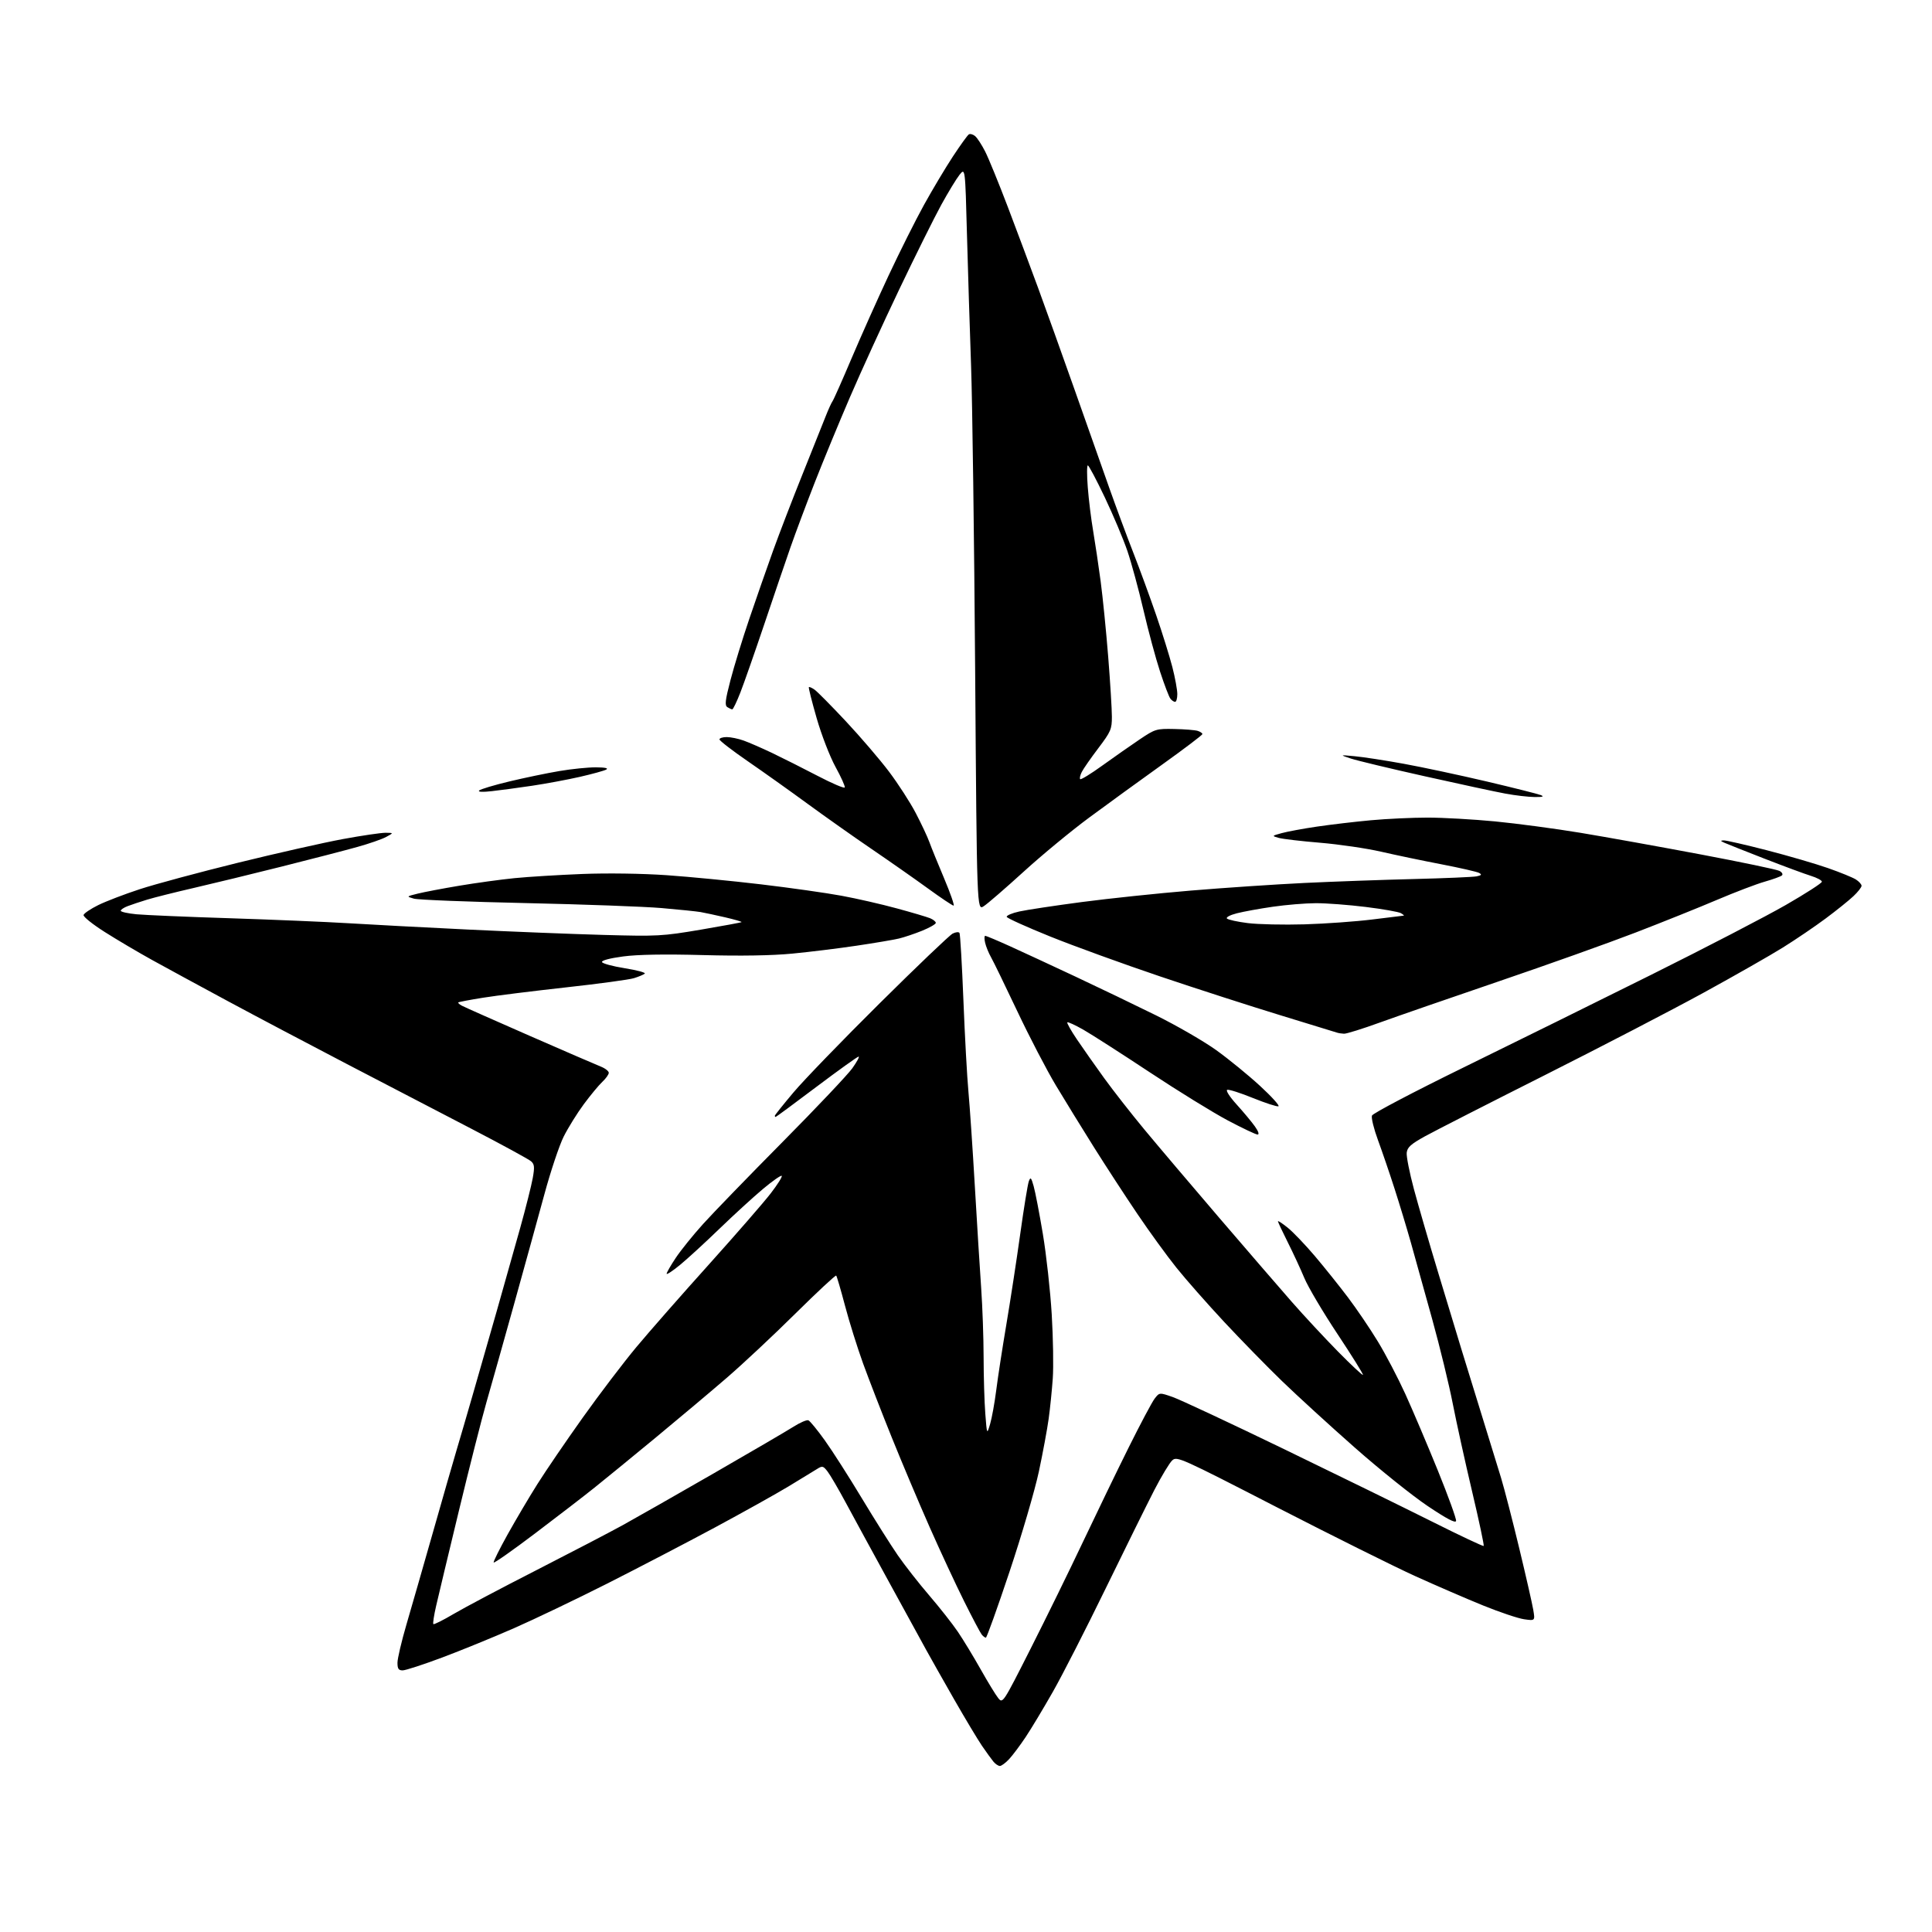 <?xml version="1.0" encoding="UTF-8" standalone="no"?>
<svg 
  version="1.1" 
  xmlns="http://www.w3.org/2000/svg" 
  xmlns:xlink="http://www.w3.org/1999/xlink" 
  xmlns:svg="http://www.w3.org/2000/svg"
  xmlns:rdf="http://www.w3.org/1999/02/22-rdf-syntax-ns#"
  xmlns:cc="http://creativecommons.org/ns#"
  xmlns:dc="http://purl.org/dc/elements/1.1/"
  viewBox="0 0 768 768"
  width="768"
  height="768"
>
<style>svg {background-color: white; }</style>"
<path stroke="none" fill="black" fill-rule="evenodd" d="M397.47,702.00C396.83,702.00 395.67,701.21 394.88,700.25C394.09,699.29 392.06,696.48 390.36,694.00C388.67,691.52 383.68,683.20 379.27,675.50C374.87,667.80 369.91,659.02 368.25,656.00C366.60,652.98 359.94,640.83 353.46,629.00C346.98,617.17 339.26,603.00 336.30,597.50C333.35,592.00 330.06,586.38 329.01,585.00C327.24,582.70 326.91,582.61 324.79,583.95C323.53,584.74 318.45,587.84 313.50,590.84C308.55,593.83 295.27,601.24 284.00,607.30C272.73,613.35 253.50,623.36 241.29,629.54C229.07,635.71 212.42,643.68 204.29,647.25C196.15,650.82 183.34,656.05 175.82,658.87C168.30,661.69 161.21,664.00 160.07,664.00C158.43,664.00 158.00,663.37 158.00,660.97C158.00,659.30 159.61,652.46 161.57,645.76C163.53,639.07 168.28,622.55 172.12,609.05C175.95,595.55 180.17,580.90 181.48,576.50C182.80,572.10 185.75,561.98 188.05,554.00C190.34,546.02 194.60,531.17 197.51,521.00C200.41,510.82 204.60,495.98 206.82,488.00C209.04,480.02 211.27,471.15 211.78,468.28C212.56,463.93 212.45,462.81 211.11,461.63C210.22,460.84 199.60,455.05 187.50,448.76C175.40,442.47 153.12,430.89 138.00,423.02C122.88,415.14 101.50,403.85 90.50,397.93C79.50,392.01 66.00,384.67 60.50,381.63C55.00,378.59 46.53,373.59 41.68,370.51C36.83,367.44 33.02,364.39 33.22,363.72C33.42,363.05 36.04,361.28 39.04,359.80C42.04,358.31 49.45,355.47 55.50,353.49C61.55,351.50 79.10,346.78 94.50,342.98C109.90,339.19 128.72,334.94 136.32,333.54C143.92,332.14 151.57,331.02 153.32,331.04C156.50,331.08 156.50,331.08 153.50,332.70C151.85,333.60 146.68,335.39 142.00,336.69C137.32,338.00 123.83,341.50 112.00,344.47C100.17,347.44 84.42,351.27 77.00,352.98C69.58,354.69 61.25,356.78 58.50,357.62C55.75,358.46 52.26,359.62 50.75,360.20C49.24,360.77 48.00,361.60 48.00,362.04C48.00,362.48 50.81,363.11 54.25,363.44C57.69,363.76 74.45,364.48 91.50,365.02C108.55,365.57 129.70,366.46 138.50,367.00C147.30,367.54 168.68,368.67 186.00,369.51C203.32,370.34 227.62,371.31 240.00,371.65C261.41,372.24 263.28,372.14 278.49,369.57C287.28,368.08 294.61,366.72 294.78,366.55C294.95,366.38 292.04,365.53 288.30,364.66C284.56,363.80 280.15,362.85 278.50,362.56C276.85,362.28 269.88,361.56 263.00,360.97C256.12,360.38 231.82,359.49 209.00,358.99C186.18,358.49 166.15,357.70 164.51,357.22C161.51,356.36 161.51,356.36 166.01,355.24C168.48,354.62 175.90,353.21 182.50,352.10C189.10,350.99 199.00,349.63 204.50,349.08C210.00,348.53 222.15,347.79 231.50,347.42C241.51,347.03 255.29,347.23 265.00,347.90C274.07,348.53 290.95,350.17 302.50,351.54C314.05,352.91 328.45,354.95 334.50,356.07C340.55,357.18 350.45,359.45 356.50,361.10C362.55,362.74 368.51,364.51 369.75,365.02C370.99,365.54 372.00,366.36 372.00,366.86C372.00,367.36 369.55,368.76 366.56,369.98C363.57,371.19 359.41,372.59 357.31,373.09C355.21,373.59 347.65,374.87 340.50,375.93C333.35,377.00 321.88,378.41 315.00,379.07C306.84,379.86 294.51,380.06 279.50,379.66C264.25,379.25 253.54,379.43 247.73,380.20C242.41,380.91 239.09,381.79 239.30,382.43C239.49,383.02 243.58,384.13 248.38,384.89C253.18,385.66 256.75,386.62 256.31,387.02C255.86,387.43 253.93,388.24 252.00,388.84C250.07,389.43 237.93,391.08 225.00,392.50C212.07,393.93 197.23,395.77 192.02,396.61C186.80,397.44 182.38,398.29 182.18,398.48C181.99,398.68 182.65,399.28 183.66,399.81C184.67,400.35 196.75,405.71 210.50,411.73C224.25,417.74 236.96,423.25 238.75,423.95C240.54,424.66 242.00,425.78 242.00,426.45C242.00,427.11 240.84,428.74 239.41,430.08C237.99,431.41 234.67,435.43 232.03,439.00C229.39,442.57 225.82,448.33 224.08,451.80C222.34,455.26 218.88,465.61 216.39,474.80C213.89,483.98 208.46,503.65 204.33,518.50C200.19,533.35 195.25,550.90 193.35,557.50C191.46,564.10 186.54,583.45 182.43,600.50C178.31,617.55 174.24,634.57 173.38,638.32C172.51,642.07 172.01,645.35 172.27,645.60C172.52,645.86 176.14,644.05 180.31,641.58C184.48,639.12 199.28,631.28 213.20,624.18C227.11,617.07 242.55,609.02 247.50,606.30C252.45,603.57 268.70,594.32 283.61,585.74C298.52,577.16 312.85,568.78 315.45,567.13C318.05,565.48 320.70,564.34 321.34,564.59C321.98,564.85 324.93,568.45 327.90,572.60C330.88,576.76 337.49,587.10 342.59,595.58C347.70,604.06 354.14,614.26 356.89,618.25C359.65,622.24 365.27,629.42 369.38,634.20C373.50,638.99 378.63,645.51 380.79,648.70C382.95,651.89 387.03,658.61 389.86,663.64C392.69,668.67 395.82,673.79 396.81,675.02C398.61,677.24 398.67,677.15 409.69,655.37C415.78,643.34 425.13,624.27 430.46,613.00C435.80,601.73 443.96,584.85 448.61,575.50C453.26,566.15 457.92,557.38 458.97,556.00C460.89,553.50 460.89,553.50 466.19,555.35C469.11,556.37 489.05,565.70 510.50,576.08C531.95,586.46 558.47,599.46 569.44,604.95C580.41,610.45 589.57,614.76 589.79,614.54C590.02,614.31 587.94,604.54 585.17,592.82C582.40,581.09 578.95,565.42 577.50,558.00C576.06,550.58 572.39,535.50 569.35,524.50C566.31,513.50 562.49,499.77 560.86,494.00C559.23,488.23 556.30,478.55 554.35,472.50C552.41,466.45 549.45,457.80 547.79,453.28C546.12,448.76 545.04,444.35 545.38,443.46C545.71,442.58 562.08,433.98 581.75,424.35C601.41,414.72 635.05,398.11 656.50,387.43C677.95,376.75 701.97,364.29 709.89,359.74C717.80,355.19 724.25,351.03 724.23,350.49C724.21,349.94 722.24,348.90 719.85,348.16C717.46,347.42 709.20,344.36 701.50,341.37C693.80,338.37 686.60,335.51 685.50,335.02C683.86,334.30 683.81,334.12 685.19,334.07C686.12,334.03 693.83,335.79 702.31,337.98C710.80,340.17 721.74,343.36 726.62,345.07C731.51,346.78 736.51,348.82 737.75,349.61C738.99,350.40 740.00,351.53 740.00,352.12C740.00,352.71 738.54,354.58 736.75,356.26C734.96,357.95 730.00,361.94 725.72,365.12C721.44,368.31 713.79,373.50 708.72,376.66C703.65,379.82 689.38,387.95 677.00,394.73C664.62,401.50 636.27,416.22 614.00,427.43C591.73,438.64 570.35,449.55 566.50,451.67C560.85,454.79 559.44,456.05 559.19,458.21C559.02,459.68 560.31,466.20 562.05,472.69C563.80,479.19 568.15,494.18 571.73,506.00C575.31,517.83 579.47,531.55 580.98,536.50C582.49,541.45 586.10,553.15 589.00,562.50C591.91,571.85 595.37,583.10 596.70,587.50C598.03,591.90 601.28,604.50 603.93,615.50C606.58,626.50 609.08,637.48 609.49,639.90C610.23,644.30 610.23,644.30 605.86,643.68C603.46,643.34 596.10,640.86 589.50,638.18C582.90,635.50 570.75,630.24 562.50,626.50C554.25,622.75 529.60,610.48 507.71,599.23C469.31,579.47 467.86,578.82 465.99,580.51C464.92,581.48 461.70,586.82 458.83,592.38C455.97,597.95 447.26,615.55 439.49,631.50C431.72,647.45 422.30,665.90 418.54,672.50C414.79,679.10 409.92,687.20 407.72,690.50C405.52,693.80 402.57,697.74 401.17,699.25C399.77,700.76 398.10,702.00 397.47,702.00zM391.90,651.00C391.54,651.00 390.79,650.44 390.24,649.75C389.68,649.06 386.53,643.10 383.24,636.50C379.95,629.90 373.77,616.62 369.52,607.00C365.27,597.38 358.52,581.40 354.53,571.50C350.53,561.60 345.39,548.33 343.09,542.00C340.80,535.67 337.56,525.33 335.90,519.02C334.23,512.71 332.66,507.33 332.40,507.07C332.14,506.81 324.86,513.59 316.21,522.14C307.57,530.70 295.32,542.16 289.00,547.62C282.68,553.08 269.85,563.86 260.50,571.59C251.15,579.31 240.27,588.21 236.31,591.37C232.36,594.54 221.79,602.68 212.81,609.47C203.84,616.27 196.38,621.50 196.23,621.12C196.09,620.73 198.60,615.69 201.81,609.92C205.03,604.15 210.33,595.17 213.61,589.97C216.88,584.76 225.01,572.85 231.67,563.50C238.33,554.15 247.91,541.55 252.96,535.50C258.00,529.45 270.99,514.65 281.82,502.62C292.64,490.58 303.71,477.86 306.40,474.35C309.10,470.84 311.06,467.72 310.75,467.42C310.44,467.11 307.11,469.43 303.35,472.58C299.58,475.73 291.77,482.87 286.00,488.44C280.23,494.02 273.14,500.52 270.25,502.88C267.36,505.25 265.00,506.80 265.00,506.33C265.00,505.86 266.64,503.00 268.65,499.99C270.66,496.97 275.56,490.90 279.54,486.50C283.51,482.10 297.73,467.43 311.13,453.90C324.54,440.37 336.99,427.20 338.81,424.65C340.63,422.09 341.76,420.01 341.31,420.01C340.87,420.02 333.34,425.42 324.58,432.01C315.83,438.61 308.52,444.00 308.33,444.00C308.15,444.00 308.00,443.79 308.00,443.54C308.00,443.28 311.32,439.12 315.39,434.29C319.45,429.45 334.86,413.52 349.64,398.87C364.41,384.22 377.49,371.73 378.69,371.12C379.89,370.50 381.12,370.38 381.41,370.86C381.70,371.33 382.41,383.37 382.97,397.61C383.53,411.85 384.43,428.23 384.97,434.00C385.50,439.77 386.65,456.65 387.51,471.50C388.37,486.35 389.51,504.57 390.03,512.00C390.55,519.42 390.99,531.80 391.00,539.50C391.01,547.20 391.31,557.29 391.67,561.93C392.32,570.35 392.32,570.35 393.59,566.05C394.29,563.69 395.38,557.64 396.02,552.63C396.65,547.61 398.46,535.85 400.04,526.50C401.62,517.15 404.10,500.99 405.55,490.59C407.00,480.19 408.54,470.74 408.97,469.59C409.65,467.77 409.90,468.02 410.89,471.50C411.52,473.70 413.17,482.25 414.55,490.50C415.93,498.75 417.52,513.15 418.08,522.50C418.64,531.85 418.83,543.33 418.49,548.00C418.16,552.67 417.43,559.88 416.86,564.00C416.29,568.12 414.54,577.58 412.96,585.00C411.37,592.42 406.14,610.31 401.31,624.75C396.49,639.19 392.25,651.00 391.90,651.00zM578.81,604.59C578.59,605.59 575.17,603.80 567.50,598.66C561.45,594.60 548.40,584.14 538.50,575.40C528.60,566.67 515.61,554.79 509.63,549.01C503.66,543.23 493.31,532.64 486.63,525.48C479.96,518.32 471.43,508.65 467.69,503.98C463.94,499.32 456.92,489.65 452.09,482.50C447.26,475.35 439.50,463.43 434.83,456.00C430.17,448.57 423.38,437.55 419.75,431.50C416.12,425.45 409.22,412.19 404.42,402.04C399.61,391.88 394.91,382.21 393.96,380.54C393.01,378.87 391.95,376.26 391.60,374.75C391.25,373.24 391.27,372.00 391.64,372.00C392.01,372.00 396.41,373.85 401.41,376.11C406.41,378.38 418.15,383.82 427.50,388.21C436.85,392.60 451.25,399.52 459.50,403.60C467.75,407.67 478.55,413.92 483.50,417.47C488.45,421.03 496.28,427.42 500.89,431.67C505.51,435.92 508.80,439.57 508.20,439.77C507.60,439.97 503.04,438.49 498.07,436.48C493.11,434.46 488.51,433.00 487.85,433.22C487.17,433.44 488.76,435.93 491.59,439.06C494.30,442.05 497.56,445.96 498.83,447.75C500.24,449.74 500.66,451.00 499.90,451.00C499.23,451.00 493.91,448.48 488.09,445.40C482.28,442.32 468.29,433.70 457.01,426.23C445.73,418.77 433.85,411.15 430.61,409.30C427.37,407.46 424.52,406.15 424.27,406.40C424.02,406.64 425.74,409.69 428.09,413.17C430.44,416.65 435.29,423.55 438.87,428.50C442.45,433.45 449.67,442.68 454.91,449.00C460.15,455.32 473.50,471.07 484.58,484.00C495.67,496.93 508.68,512.00 513.50,517.50C518.32,523.00 526.57,531.87 531.83,537.22C537.09,542.56 541.58,546.76 541.79,546.54C542.01,546.32 537.46,539.03 531.69,530.32C525.91,521.62 519.96,511.57 518.48,508.00C516.99,504.43 514.02,498.02 511.88,493.77C509.75,489.52 508.00,485.79 508.00,485.48C508.00,485.16 509.75,486.31 511.89,488.03C514.03,489.75 518.89,494.84 522.70,499.33C526.50,503.82 532.40,511.18 535.80,515.69C539.21,520.19 544.55,528.06 547.67,533.19C550.80,538.31 555.74,547.76 558.67,554.20C561.59,560.63 567.39,574.28 571.55,584.52C575.71,594.77 578.98,603.80 578.81,604.59zM534.27,410.92C533.29,410.88 532.05,410.68 531.50,410.49C530.95,410.29 520.83,407.19 509.00,403.59C497.18,399.98 475.57,393.01 461.00,388.09C446.43,383.17 426.85,376.06 417.50,372.29C408.15,368.52 400.36,365.00 400.19,364.47C400.02,363.94 402.27,362.97 405.19,362.33C408.11,361.68 419.27,360.00 430.00,358.58C440.73,357.16 460.30,355.11 473.50,354.01C486.70,352.91 506.95,351.55 518.50,350.99C530.05,350.44 549.62,349.73 562.00,349.43C574.38,349.12 585.62,348.64 586.99,348.36C588.94,347.95 589.15,347.67 587.97,347.00C587.15,346.54 580.40,345.00 572.99,343.57C565.57,342.15 554.77,339.89 549.00,338.56C543.23,337.24 532.35,335.64 524.84,335.01C517.32,334.39 509.90,333.52 508.34,333.08C505.50,332.28 505.50,332.28 509.50,331.18C511.70,330.57 518.00,329.40 523.50,328.59C529.00,327.78 538.67,326.64 545.00,326.06C551.33,325.48 561.45,325.01 567.50,325.01C573.55,325.01 585.61,325.69 594.29,326.52C602.98,327.36 618.28,329.40 628.29,331.06C638.31,332.72 659.77,336.58 676.00,339.64C692.23,342.70 706.34,345.65 707.36,346.20C708.38,346.74 708.83,347.54 708.36,347.98C707.89,348.42 704.80,349.54 701.50,350.48C698.20,351.42 689.70,354.66 682.60,357.68C675.51,360.70 660.88,366.58 650.10,370.73C639.32,374.88 614.85,383.61 595.73,390.12C576.60,396.64 555.35,404.00 548.49,406.48C541.64,408.97 535.24,410.96 534.27,410.92zM518.59,367.44C526.88,367.19 539.03,366.32 545.59,365.50C552.14,364.68 557.73,364.00 558.00,363.98C558.27,363.96 557.78,363.52 556.89,363.00C556.01,362.48 549.72,361.37 542.92,360.53C536.12,359.69 527.17,359.01 523.03,359.03C518.89,359.05 511.23,359.68 506.00,360.44C500.77,361.19 494.33,362.37 491.69,363.04C488.94,363.74 487.25,364.65 487.74,365.14C488.22,365.62 491.96,366.44 496.06,366.95C500.15,367.46 510.29,367.68 518.59,367.44zM391.04,360.24C388.33,361.99 388.33,361.99 387.64,266.74C387.26,214.36 386.53,159.80 386.02,145.50C385.51,131.20 384.77,107.61 384.38,93.08C383.68,66.67 383.68,66.67 381.43,69.48C380.20,71.03 376.93,76.40 374.18,81.40C371.43,86.41 363.91,101.53 357.48,115.00C351.05,128.47 342.20,147.82 337.82,158.00C333.44,168.18 327.13,183.47 323.80,192.00C320.47,200.53 316.17,212.00 314.25,217.50C312.33,223.00 307.65,236.72 303.86,248.00C300.06,259.27 295.77,271.54 294.32,275.25C292.87,278.96 291.42,281.99 291.09,281.98C290.77,281.98 289.89,281.58 289.15,281.11C288.05,280.41 288.26,278.48 290.37,270.38C291.78,264.95 295.15,253.97 297.86,246.00C300.57,238.03 304.80,225.88 307.28,219.00C309.76,212.12 315.04,198.40 319.02,188.50C323.00,178.60 327.13,168.25 328.21,165.50C329.29,162.75 330.52,160.05 330.94,159.50C331.36,158.95 334.76,151.30 338.49,142.50C342.23,133.70 348.86,118.85 353.24,109.50C357.62,100.15 363.93,87.55 367.27,81.50C370.61,75.45 375.78,66.79 378.76,62.25C381.74,57.72 384.61,53.74 385.13,53.42C385.66,53.09 386.78,53.40 387.62,54.10C388.47,54.80 390.27,57.57 391.63,60.25C392.99,62.93 397.04,72.86 400.64,82.31C404.23,91.77 409.65,106.25 412.68,114.50C415.71,122.75 422.24,140.97 427.20,155.00C432.15,169.03 438.35,186.57 440.97,194.00C443.60,201.43 447.85,212.90 450.43,219.50C453.01,226.10 457.13,237.35 459.59,244.50C462.05,251.65 464.94,260.95 466.03,265.17C467.11,269.38 468.00,274.22 468.00,275.92C468.00,277.61 467.61,279.00 467.12,279.00C466.64,279.00 465.80,278.44 465.26,277.75C464.71,277.06 462.86,272.23 461.15,267.00C459.43,261.77 456.46,250.75 454.54,242.50C452.62,234.25 449.74,223.68 448.15,219.00C446.55,214.32 442.52,204.76 439.19,197.75C435.86,190.74 432.81,185.00 432.43,185.00C432.04,185.00 432.03,188.94 432.41,193.75C432.78,198.56 433.74,206.37 434.55,211.10C435.35,215.83 436.69,224.83 437.53,231.10C438.36,237.37 439.71,250.82 440.52,261.00C441.33,271.18 441.99,281.92 441.99,284.89C442.00,289.86 441.59,290.82 436.62,297.39C433.66,301.30 430.69,305.55 430.04,306.84C429.38,308.12 429.09,309.42 429.39,309.72C429.69,310.03 433.67,307.59 438.22,304.30C442.77,301.02 449.41,296.38 452.96,293.98C459.23,289.77 459.64,289.64 466.83,289.79C470.90,289.87 475.08,290.21 476.12,290.54C477.15,290.87 477.99,291.44 477.97,291.82C477.96,292.19 470.72,297.68 461.89,304.00C453.06,310.32 440.04,319.77 432.97,325.00C425.89,330.23 414.17,339.90 406.93,346.50C399.68,353.10 392.53,359.29 391.04,360.24zM379.07,360.00C378.62,360.00 374.04,356.93 368.88,353.18C363.72,349.43 353.65,342.38 346.50,337.51C339.35,332.64 327.88,324.53 321.00,319.50C314.12,314.46 303.44,306.86 297.25,302.60C291.06,298.34 286.00,294.43 286.00,293.92C286.00,293.42 287.29,293.00 288.87,293.00C290.46,293.00 293.49,293.62 295.62,294.39C297.76,295.15 302.88,297.39 307.00,299.35C311.12,301.32 319.23,305.40 325.00,308.41C330.77,311.43 335.64,313.50 335.81,313.02C335.98,312.53 334.32,308.84 332.11,304.82C329.89,300.76 326.55,292.15 324.64,285.50C322.74,278.90 321.34,273.34 321.53,273.15C321.72,272.95 322.74,273.41 323.80,274.15C324.87,274.89 330.46,280.55 336.24,286.72C342.02,292.89 349.73,301.89 353.38,306.72C357.02,311.55 361.82,318.97 364.03,323.21C366.25,327.45 368.68,332.63 369.43,334.71C370.18,336.80 372.84,343.34 375.34,349.25C377.83,355.16 379.51,360.00 379.07,360.00zM610.00,316.83C607.52,316.80 602.35,316.20 598.50,315.49C594.65,314.78 580.25,311.69 566.50,308.61C552.75,305.54 539.48,302.36 537.00,301.54C532.50,300.05 532.50,300.05 538.50,300.61C541.80,300.91 550.58,302.26 558.00,303.61C565.42,304.96 580.27,308.13 590.99,310.65C601.70,313.17 611.38,315.61 612.49,316.06C613.95,316.65 613.27,316.86 610.00,316.83zM195.50,314.50C191.69,314.93 189.86,314.82 190.50,314.22C191.05,313.69 196.45,312.08 202.50,310.63C208.55,309.18 217.50,307.32 222.38,306.50C227.27,305.67 233.79,305.01 236.88,305.03C240.49,305.05 241.96,305.36 241.00,305.91C240.18,306.38 235.45,307.68 230.50,308.81C225.55,309.94 217.00,311.53 211.50,312.35C206.00,313.17 198.80,314.13 195.50,314.50z" />

</svg>